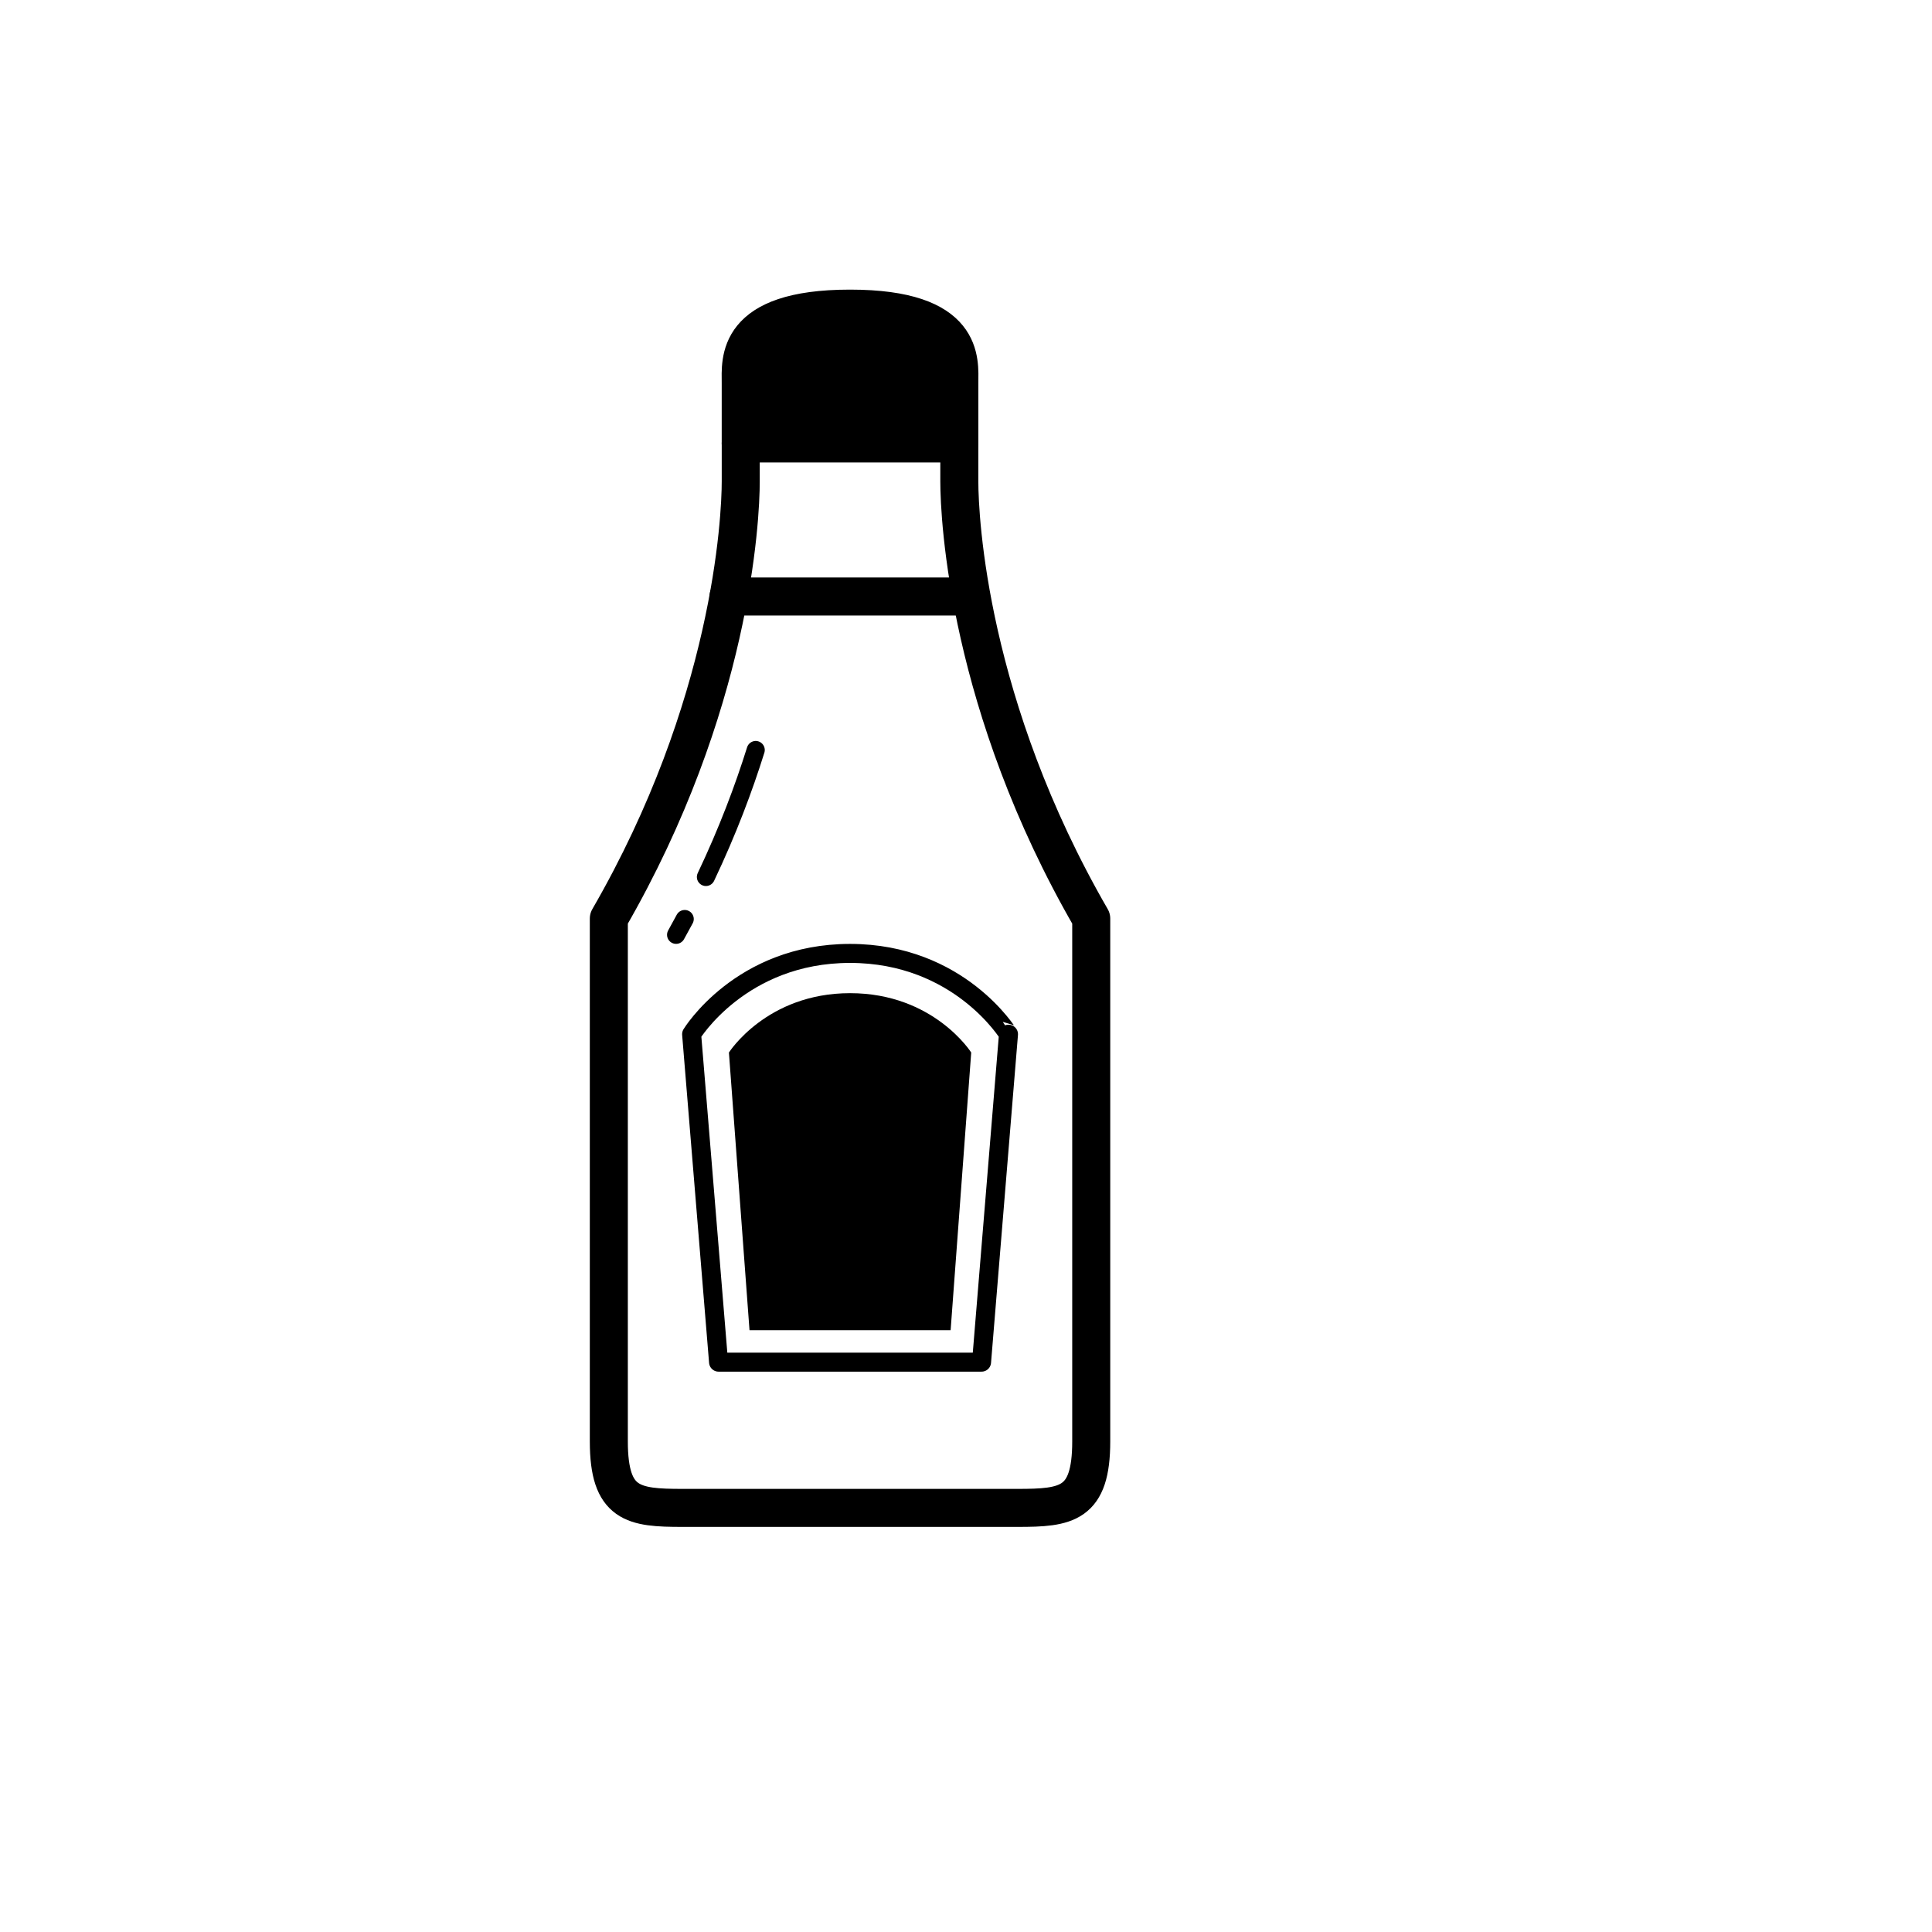 <?xml version="1.0" encoding="UTF-8"?>
<!-- Uploaded to: SVG Repo, www.svgrepo.com, Generator: SVG Repo Mixer Tools -->
<svg width="800px" height="800px" version="1.1" viewBox="144 144 512 512" xmlns="http://www.w3.org/2000/svg">
 <path transform="matrix(5.038 0 0 5.038 148.09 148.09)" d="m35.206 47.531c-0.147 0.276-0.298 0.553-0.454 0.831" fill="none" stroke="#000000" stroke-linecap="round" stroke-linejoin="round" stroke-miterlimit="10" stroke-width=".952"/>
 <path transform="matrix(5.038 0 0 5.038 148.09 148.09)" d="m36.321 45.319c1.148-2.418 1.998-4.686 2.62-6.678" fill="none" stroke="#000000" stroke-linecap="round" stroke-linejoin="round" stroke-miterlimit="10" stroke-width=".952"/>
 <path transform="matrix(5.038 0 0 5.038 148.09 148.09)" d="m43.902 15.423c-6.083 0-5.75 2.75-5.75 3.917v3.167h11.5v-3.167c0-1.167 0.334-3.917-5.75-3.917zm0 0" stroke="#000000" stroke-linecap="round" stroke-linejoin="round" stroke-miterlimit="10" stroke-width="2"/>
 <path transform="matrix(5.038 0 0 5.038 148.09 148.09)" d="m49.651 24.507v-2h-11.498v2c0 2-0.484 11.833-6.939 23v27.5c0 3.333 1.291 3.5 3.873 3.5h8.815 8.815c2.582 0 3.873-0.167 3.873-3.5v-27.5c-6.454-11.166-6.939-21-6.939-23zm0 0" fill="none" stroke="#000000" stroke-linecap="round" stroke-linejoin="round" stroke-miterlimit="10" stroke-width="2"/>
 <path transform="matrix(5.038 0 0 5.038 148.09 148.09)" d="m43.902 49.34c-5.75 0-8.333 4.25-8.333 4.25l1.417 17.25h13.834l1.417-17.25c-0.002 7.76e-4 -2.586-4.25-8.336-4.25zm0 0" fill="none" stroke="#000000" stroke-linecap="round" stroke-linejoin="round" stroke-miterlimit="10"/>
 <path d="m369.28 407.2c-22.152 0-32.109 15.734-32.109 15.734l5.457 73.582h53.297l5.457-73.582c0.004-0.008-9.945-15.734-32.102-15.734z"/>
 <path transform="matrix(5.038 0 0 5.038 148.09 148.09)" d="m37.513 30.566h12.143" fill="none" stroke="#000000" stroke-linecap="round" stroke-linejoin="round" stroke-miterlimit="10" stroke-width="2"/>
</svg>